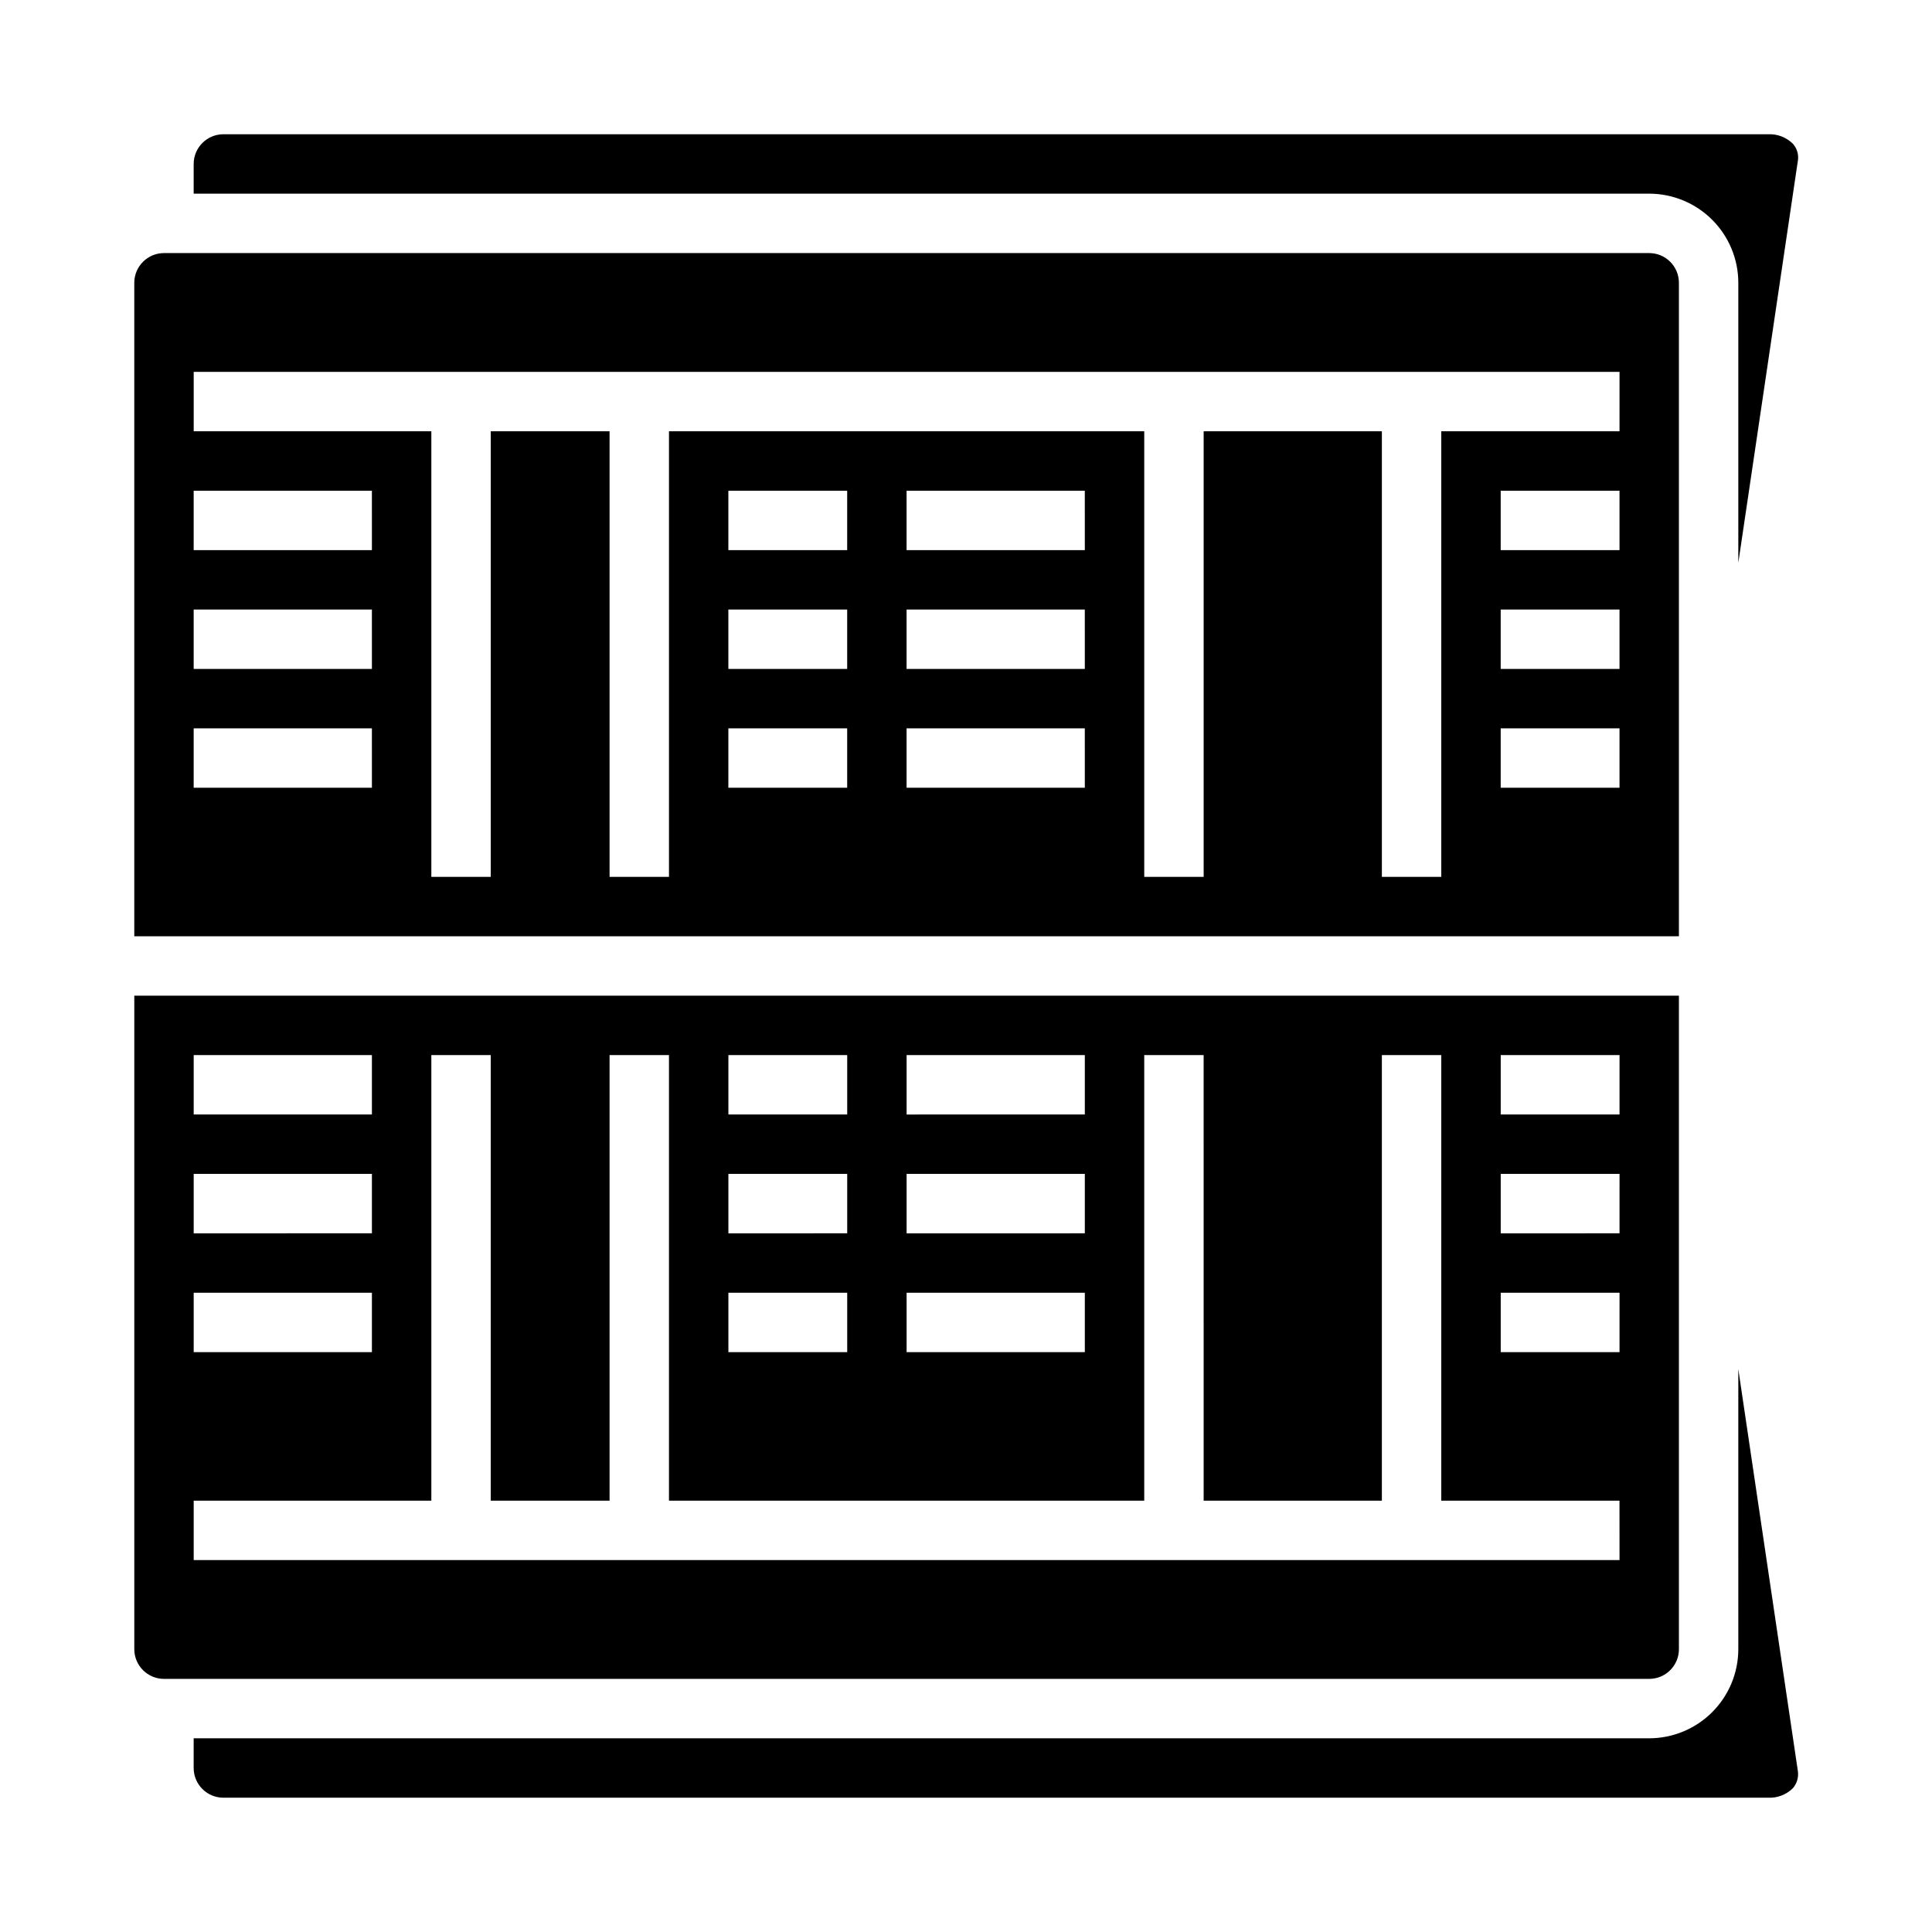 <?xml version="1.0" encoding="UTF-8"?>
<!-- Uploaded to: SVG Repo, www.svgrepo.com, Generator: SVG Repo Mixer Tools -->
<svg fill="#000000" width="800px" height="800px" version="1.1" viewBox="144 144 512 512" xmlns="http://www.w3.org/2000/svg">
 <g>
  <path d="m588.93 218.94c-0.004-4.344-3.523-7.867-7.871-7.871h-393.6c-4.344 0.004-7.867 3.527-7.871 7.871v173.18h409.34zm-346.37 133.82h-47.234v-15.742h47.23zm0-31.488h-47.234v-15.742h47.23zm0-31.488h-47.234v-15.742h47.23zm125.95 62.977h-31.488v-15.742h31.488zm0-31.488h-31.488v-15.742h31.488zm0-31.488h-31.488v-15.742h31.488zm62.977 62.977h-47.234v-15.742h47.23zm0-31.488h-47.234v-15.742h47.23zm0-31.488h-47.234v-15.742h47.23zm141.7 62.977h-31.488v-15.742h31.488zm0-31.488h-31.488v-15.742h31.488zm0-31.488h-31.488v-15.742h31.488zm0-31.488h-47.234v118.08h-15.742v-118.08h-47.23v118.08h-15.746v-118.08h-125.95v118.08h-15.742v-118.08h-31.488v118.08h-15.746v-118.08h-62.977v-15.742h377.86z"/>
  <path d="m604.67 218.94v74.207l15.828-106.85c0.156-1.539-0.348-3.074-1.383-4.219-1.746-1.715-4.129-2.621-6.574-2.5h-409.34c-4.348 0.004-7.867 3.527-7.875 7.871v7.871h385.73c6.262 0.008 12.266 2.5 16.691 6.926 4.43 4.43 6.918 10.43 6.926 16.691z"/>
  <path d="m588.93 581.05v-173.18h-409.34v173.18c0.004 4.348 3.527 7.867 7.871 7.871h393.6c4.348-0.004 7.867-3.523 7.871-7.871zm-204.67-157.44h47.23v15.742l-47.23 0.004zm0 31.488h47.23v15.742l-47.23 0.004zm0 31.488h47.23v15.742l-47.23 0.004zm-47.23-62.977h31.488v15.742l-31.488 0.004zm0 31.488h31.488v15.742l-31.488 0.004zm0 31.488h31.488v15.742l-31.488 0.004zm-141.7-62.977h47.23v15.742l-47.23 0.004zm0 31.488h47.23v15.742l-47.23 0.004zm0 31.488h47.23v15.742l-47.23 0.004zm377.86 70.848h-377.86v-15.742h62.977v-118.08h15.742l0.004 118.08h31.488v-118.08h15.742v118.08h125.95v-118.08h15.742l0.004 118.08h47.23v-118.08h15.742v118.08h47.23zm0-55.105-31.484 0.004v-15.746h31.488zm0-31.488-31.484 0.004v-15.746h31.488zm0-31.488-31.484 0.004v-15.746h31.488z"/>
  <path d="m604.67 581.05c-0.008 6.262-2.496 12.266-6.926 16.691-4.426 4.43-10.43 6.918-16.691 6.926h-385.73v7.871c0.008 4.348 3.527 7.867 7.875 7.871h409.34c2.445 0.121 4.828-0.781 6.574-2.496 1.094-1.254 1.586-2.922 1.34-4.566l-15.785-106.53z"/>
 </g>
</svg>